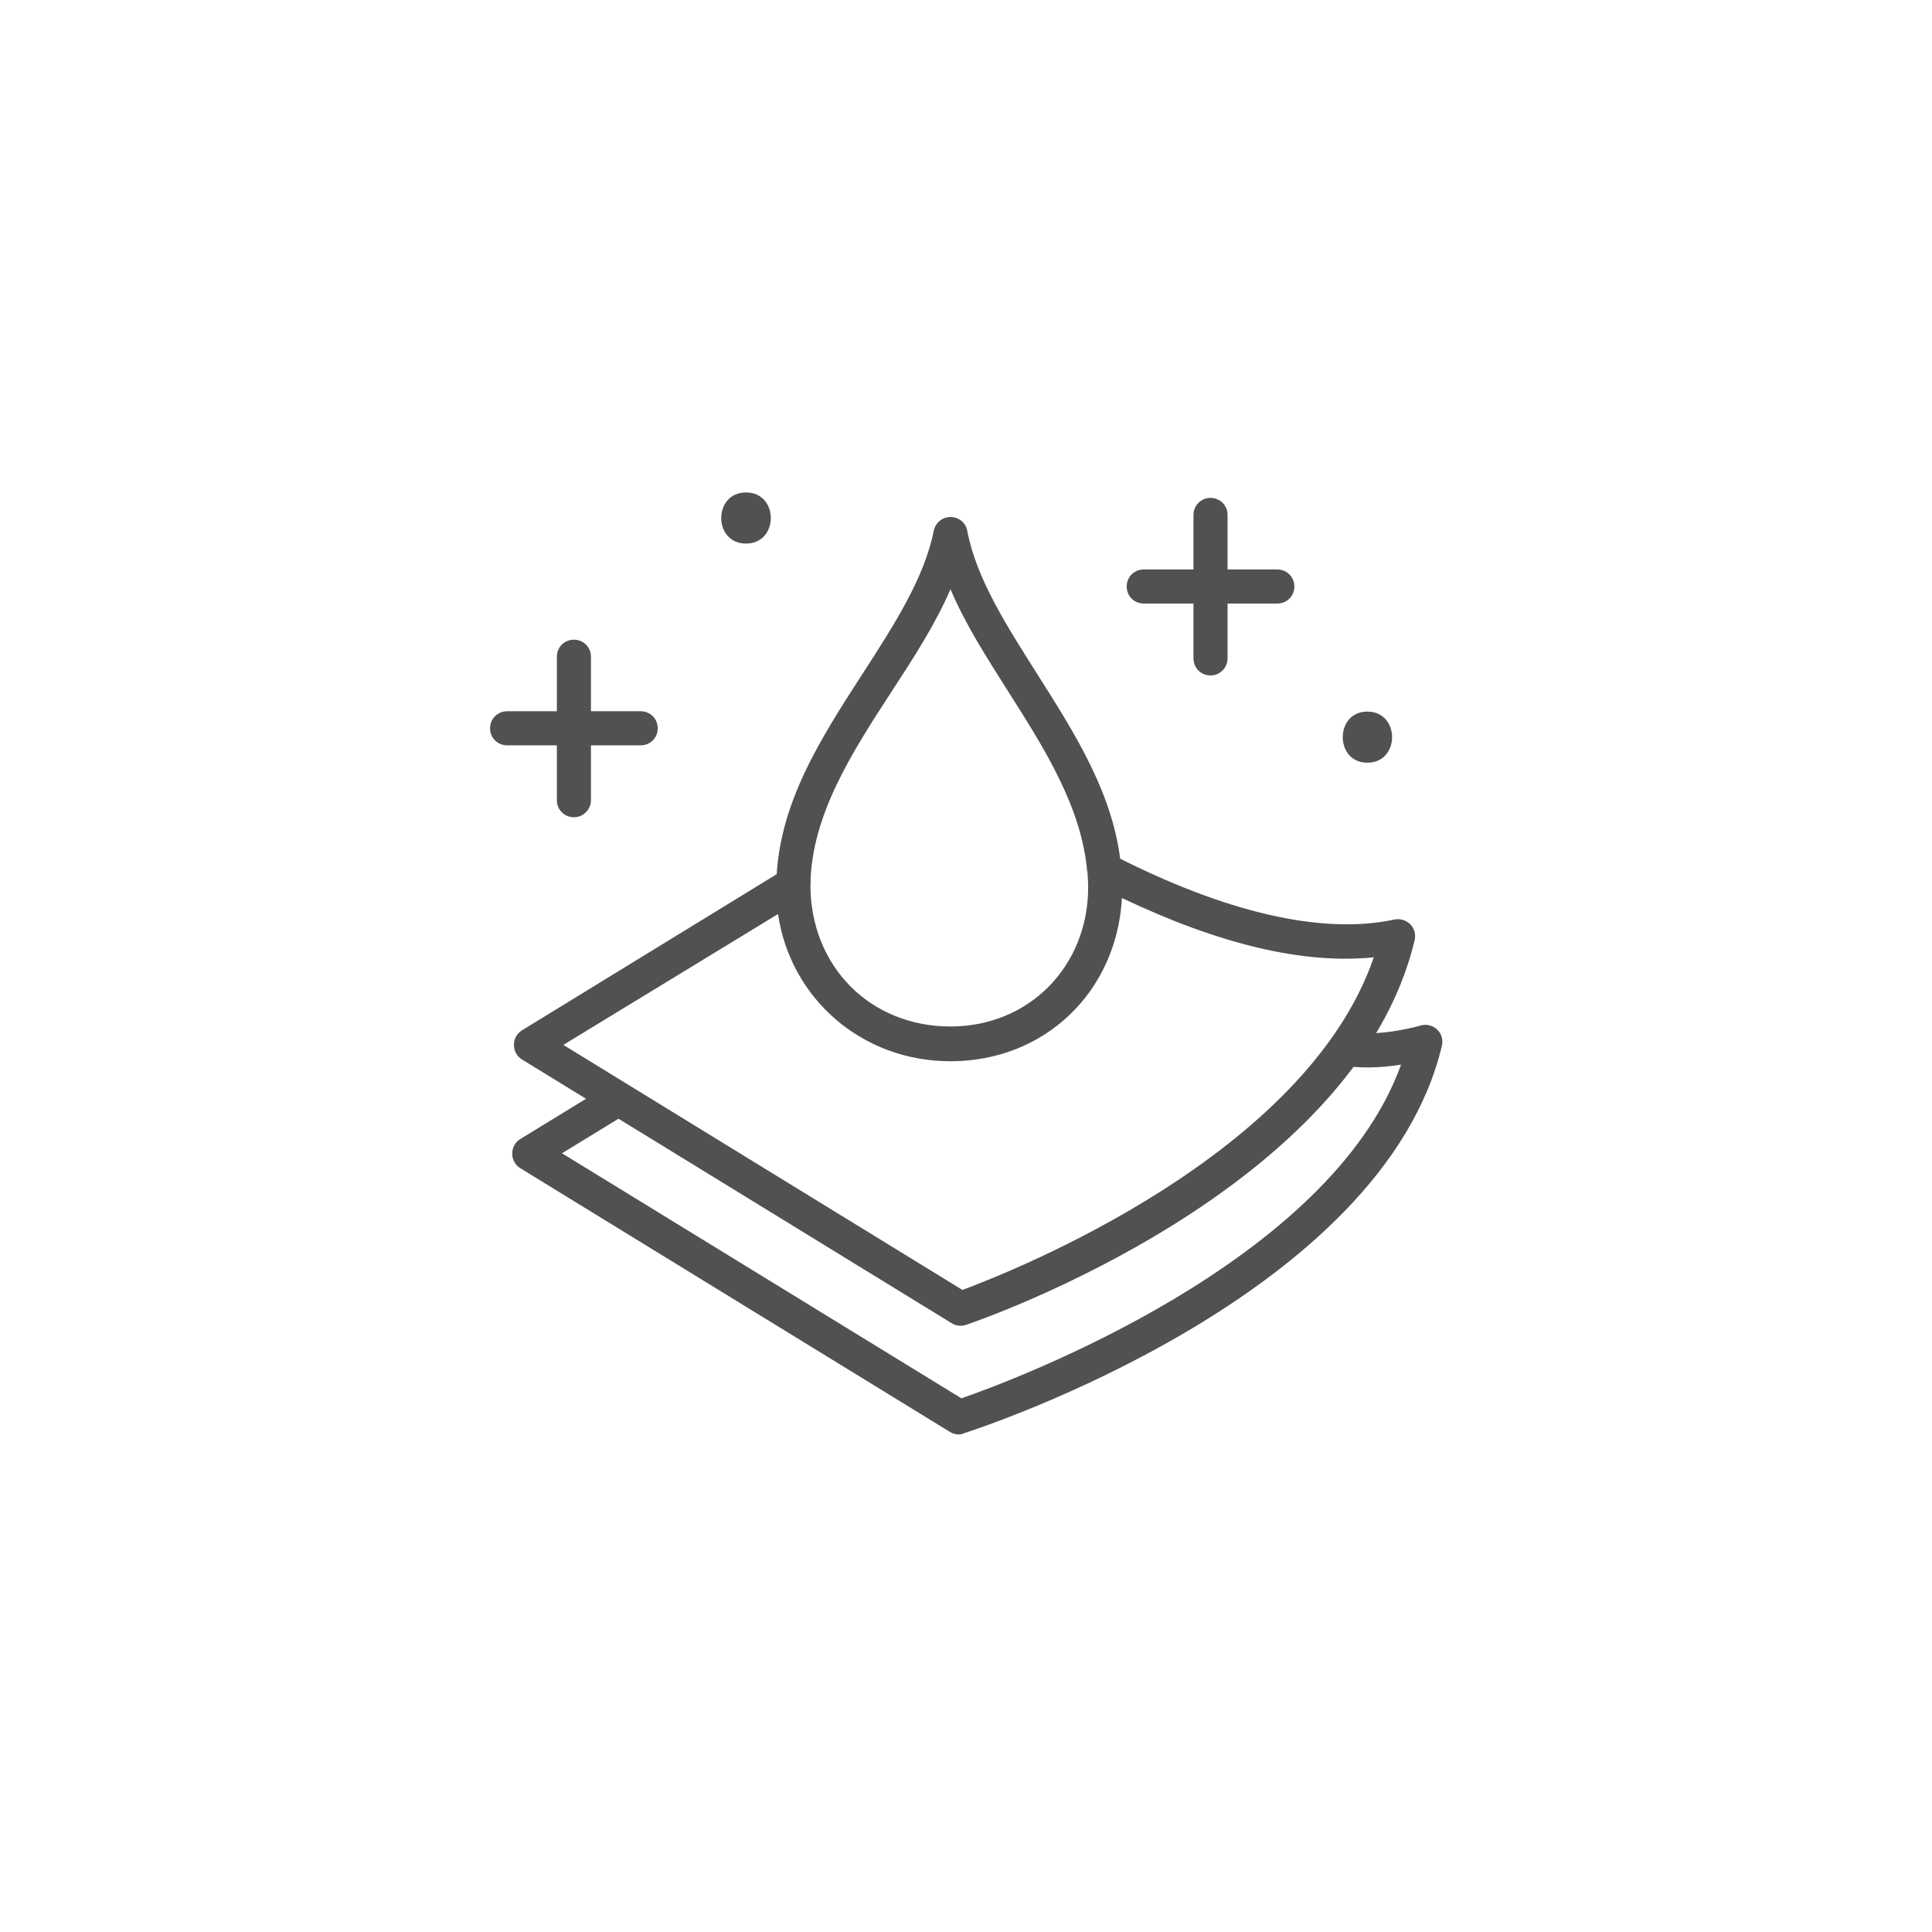 <?xml version="1.0" encoding="utf-8"?>
<!-- Generator: Adobe Illustrator 25.0.1, SVG Export Plug-In . SVG Version: 6.00 Build 0)  -->
<svg version="1.1" id="Livello_1" xmlns="http://www.w3.org/2000/svg" xmlns:xlink="http://www.w3.org/1999/xlink" x="0px" y="0px"
	 viewBox="0 0 56.69 56.69" style="enable-background:new 0 0 56.69 56.69;" xml:space="preserve">
<style type="text/css">
	.st0{fill:#515151;}
</style>
<g>
	<path class="st0" d="M28.14,42.09c-0.09,0-0.18-0.02-0.26-0.07l-12.61-7.74c-0.15-0.09-0.24-0.25-0.24-0.43s0.09-0.34,0.24-0.43
		l2.63-1.61l0.52,0.85l-1.93,1.18l11.72,7.19c1.53-0.53,10.81-3.98,12.9-9.79c-0.57,0.09-1.27,0.13-1.93-0.01l0.21-0.98
		c0.88,0.19,1.9-0.05,2.3-0.16c0.17-0.05,0.35,0,0.48,0.12c0.13,0.12,0.18,0.3,0.14,0.47c-1.74,7.35-13.51,11.21-14.01,11.37
		C28.24,42.08,28.19,42.09,28.14,42.09z"/>
	<g>
		<path class="st0" d="M28.19,38.9c-0.09,0-0.18-0.02-0.26-0.07l-12.61-7.74c-0.15-0.09-0.24-0.25-0.24-0.43s0.09-0.34,0.24-0.43
			l7.7-4.72c0.15-0.09,0.35-0.1,0.51-0.01c0.16,0.09,0.26,0.26,0.25,0.44c-0.01,2.42,1.76,4.18,4.11,4.18c2.3,0,4.04-1.76,4.04-4.09
			c0-0.14-0.01-0.28-0.02-0.42c-0.02-0.18,0.07-0.38,0.22-0.48c0.15-0.1,0.34-0.13,0.51-0.05c3.31,1.7,6.17,2.36,8.28,1.9
			c0.17-0.03,0.34,0.02,0.46,0.14c0.12,0.12,0.17,0.3,0.13,0.46c-1.73,7.34-12.68,11.13-13.15,11.29
			C28.3,38.89,28.24,38.9,28.19,38.9z M16.53,30.66l11.71,7.19c1.48-0.55,10.08-3.95,12.07-9.76c-2.06,0.21-4.53-0.38-7.39-1.74
			c-0.15,2.75-2.26,4.79-5.03,4.79c-2.61,0-4.7-1.85-5.06-4.32L16.53,30.66z"/>
		<path class="st0" d="M23.78,25.95l-1-0.02c0.04-2.32,1.31-4.27,2.53-6.16c0.93-1.44,1.81-2.8,2.09-4.2
			c0.05-0.23,0.25-0.4,0.49-0.4s0.45,0.17,0.49,0.4c0.27,1.41,1.14,2.76,2.05,4.2c1.12,1.77,2.29,3.59,2.47,5.72l-1,0.08
			c-0.16-1.88-1.25-3.6-2.31-5.27c-0.62-0.98-1.26-1.97-1.7-3.01c-0.45,1.04-1.1,2.04-1.74,3.02C25,22.08,23.81,23.92,23.78,25.95z"
			/>
	</g>
	<g>
		<path class="st0" d="M18.8,21.87h-3.92c-0.28,0-0.5-0.22-0.5-0.5s0.22-0.5,0.5-0.5h3.92c0.28,0,0.5,0.22,0.5,0.5
			S19.08,21.87,18.8,21.87z"/>
		<path class="st0" d="M16.84,23.98c-0.28,0-0.5-0.22-0.5-0.5v-4.21c0-0.28,0.22-0.5,0.5-0.5s0.5,0.22,0.5,0.5v4.21
			C17.34,23.75,17.12,23.98,16.84,23.98z"/>
	</g>
	<g>
		<path class="st0" d="M37.48,17.71h-3.92c-0.28,0-0.5-0.22-0.5-0.5s0.22-0.5,0.5-0.5h3.92c0.28,0,0.5,0.22,0.5,0.5
			S37.76,17.71,37.48,17.71z"/>
		<path class="st0" d="M35.52,19.82c-0.28,0-0.5-0.22-0.5-0.5v-4.21c0-0.28,0.22-0.5,0.5-0.5s0.5,0.22,0.5,0.5v4.21
			C36.02,19.59,35.8,19.82,35.52,19.82z"/>
	</g>
	<g>
		<g>
			<path class="st0" d="M21.89,15.95c0.97,0,0.97-1.5,0-1.5C20.92,14.45,20.92,15.95,21.89,15.95L21.89,15.95z"/>
		</g>
	</g>
	<g>
		<g>
			<path class="st0" d="M40.12,22.38c0.97,0,0.97-1.5,0-1.5C39.16,20.88,39.16,22.38,40.12,22.38L40.12,22.38z"/>
		</g>
	</g>
</g>
</svg>
